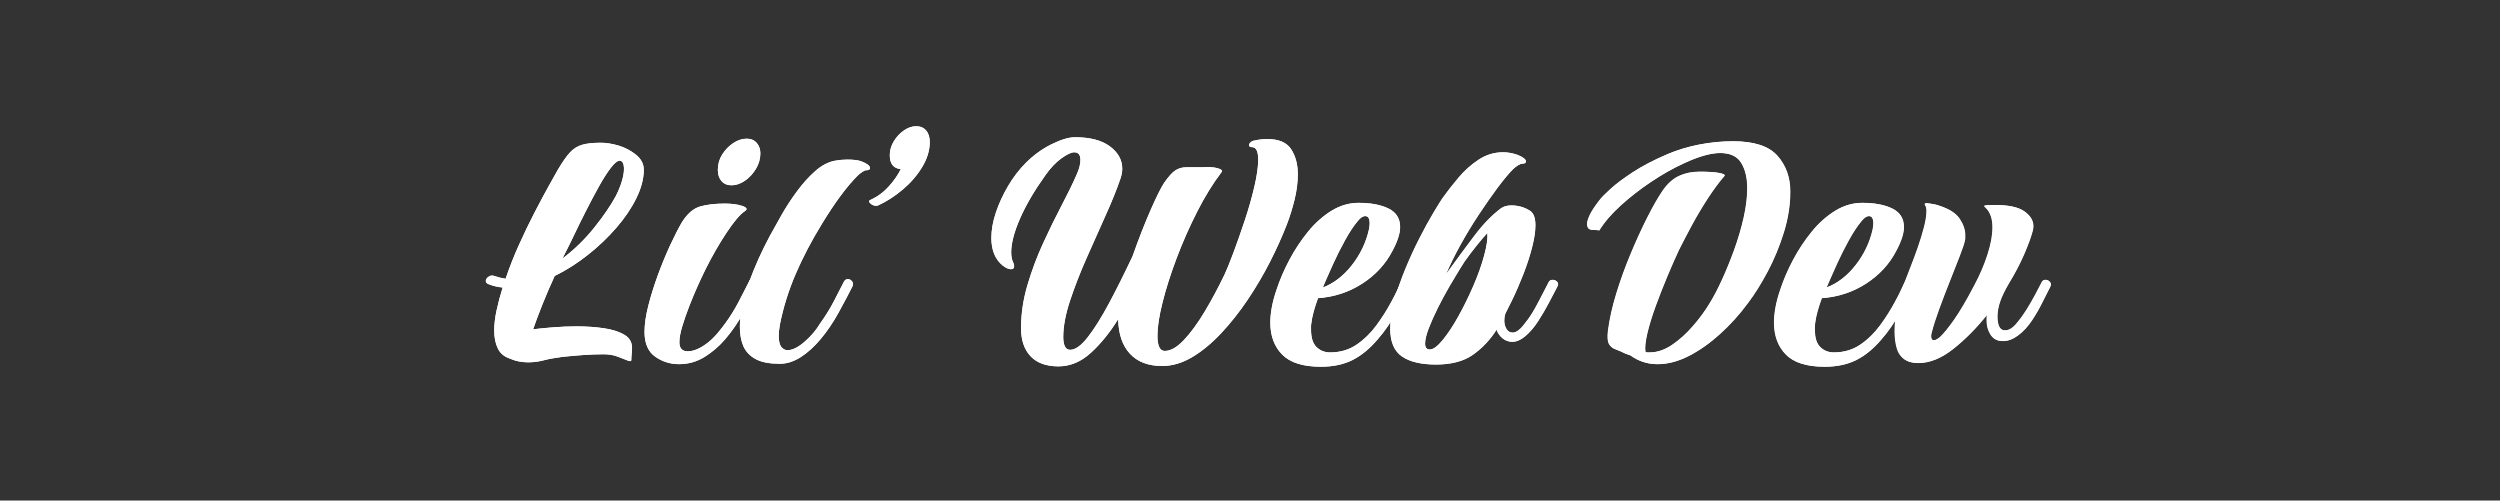 <?xml version="1.0" encoding="UTF-8"?>
<!DOCTYPE svg PUBLIC "-//W3C//DTD SVG 1.1//EN" "http://www.w3.org/Graphics/SVG/1.1/DTD/svg11.dtd">
<svg version="1.2" width="793.96mm" height="158.96mm" viewBox="0 0 79396 15896" preserveAspectRatio="xMidYMid" fill-rule="evenodd" stroke-width="28.222" stroke-linejoin="round" xmlns="http://www.w3.org/2000/svg" xmlns:ooo="http://xml.openoffice.org/svg/export" xmlns:xlink="http://www.w3.org/1999/xlink" xmlns:presentation="http://sun.com/xmlns/staroffice/presentation" xmlns:smil="http://www.w3.org/2001/SMIL20/" xmlns:anim="urn:oasis:names:tc:opendocument:xmlns:animation:1.0" xml:space="preserve">
 <rect x="0" y="0" width="79396" height="15896" fill="#333333" stroke="none"/>
 <defs class="ClipPathGroup">
  <clipPath id="presentation_clip_path" clipPathUnits="userSpaceOnUse">
   <rect x="0" y="0" width="79396" height="15896"/>
  </clipPath>
  <clipPath id="presentation_clip_path_shrink" clipPathUnits="userSpaceOnUse">
   <rect x="79" y="15" width="79238" height="15865"/>
  </clipPath>
 </defs>
 <defs class="TextShapeIndex">
  <g ooo:slide="id1" ooo:id-list="id3 id4 id5 id6 id7 id8 id9 id10 id11 id12 id13 id14 id15 id16 id17 id18 id19 id20 id21 id22"/>
 </defs>
 <defs class="EmbeddedBulletChars">
  <g id="bullet-char-template-57356" transform="scale(0,-0)">
   <path d="M 580,1141 L 1163,571 580,0 -4,571 580,1141 Z"/>
  </g>
  <g id="bullet-char-template-57354" transform="scale(0,-0)">
   <path d="M 8,1128 L 1137,1128 1137,0 8,0 8,1128 Z"/>
  </g>
  <g id="bullet-char-template-10146" transform="scale(0,-0)">
   <path d="M 174,0 L 602,739 174,1481 1456,739 174,0 Z M 1358,739 L 309,1346 659,739 1358,739 Z"/>
  </g>
  <g id="bullet-char-template-10132" transform="scale(0,-0)">
   <path d="M 2015,739 L 1276,0 717,0 1260,543 174,543 174,936 1260,936 717,1481 1274,1481 2015,739 Z"/>
  </g>
  <g id="bullet-char-template-10007" transform="scale(0,-0)">
   <path d="M 0,-2 C -7,14 -16,27 -25,37 L 356,567 C 262,823 215,952 215,954 215,979 228,992 255,992 264,992 276,990 289,987 310,991 331,999 354,1012 L 381,999 492,748 772,1049 836,1024 860,1049 C 881,1039 901,1025 922,1006 886,937 835,863 770,784 769,783 710,716 594,584 L 774,223 C 774,196 753,168 711,139 L 727,119 C 717,90 699,76 672,76 641,76 570,178 457,381 L 164,-76 C 142,-110 111,-127 72,-127 30,-127 9,-110 8,-76 1,-67 -2,-52 -2,-32 -2,-23 -1,-13 0,-2 Z"/>
  </g>
  <g id="bullet-char-template-10004" transform="scale(0,-0)">
   <path d="M 285,-33 C 182,-33 111,30 74,156 52,228 41,333 41,471 41,549 55,616 82,672 116,743 169,778 240,778 293,778 328,747 346,684 L 369,508 C 377,444 397,411 428,410 L 1163,1116 C 1174,1127 1196,1133 1229,1133 1271,1133 1292,1118 1292,1087 L 1292,965 C 1292,929 1282,901 1262,881 L 442,47 C 390,-6 338,-33 285,-33 Z"/>
  </g>
  <g id="bullet-char-template-9679" transform="scale(0,-0)">
   <path d="M 813,0 C 632,0 489,54 383,161 276,268 223,411 223,592 223,773 276,916 383,1023 489,1130 632,1184 813,1184 992,1184 1136,1130 1245,1023 1353,916 1407,772 1407,592 1407,412 1353,268 1245,161 1136,54 992,0 813,0 Z"/>
  </g>
  <g id="bullet-char-template-8226" transform="scale(0,-0)">
   <path d="M 346,457 C 273,457 209,483 155,535 101,586 74,649 74,723 74,796 101,859 155,911 209,963 273,989 346,989 419,989 480,963 531,910 582,859 608,796 608,723 608,648 583,586 532,535 482,483 420,457 346,457 Z"/>
  </g>
  <g id="bullet-char-template-8211" transform="scale(0,-0)">
   <path d="M -4,459 L 1135,459 1135,606 -4,606 -4,459 Z"/>
  </g>
  <g id="bullet-char-template-61548" transform="scale(0,-0)">
   <path d="M 173,740 C 173,903 231,1043 346,1159 462,1274 601,1332 765,1332 928,1332 1067,1274 1183,1159 1299,1043 1357,903 1357,740 1357,577 1299,437 1183,322 1067,206 928,148 765,148 601,148 462,206 346,322 231,437 173,577 173,740 Z"/>
  </g>
 </defs>
 <g>
  <g id="id2" class="Master_Slide">
   <g id="bg-id2" class="Background"/>
   <g id="bo-id2" class="BackgroundObjects"/>
  </g>
 </g>
 <g class="SlideGroup">
  <g>
   <g id="container-id1">
    <g id="id1" class="Slide" clip-path="url(#presentation_clip_path)">
     <g class="Page">
      <g class="Group">
       <g class="com.sun.star.drawing.ClosedBezierShape">
        <g id="id3">
         <rect class="BoundingBox" stroke="none" fill="none" x="15428" y="4535" width="5018" height="6974"/>
         <path fill="rgb(255,255,255)" stroke="none" d="M 16767,11508 C 16674,11508 16577,11498 16476,11479 16375,11460 16262,11423 16138,11368 15983,11306 15870,11200 15801,11048 15731,10897 15696,10712 15696,10495 15696,10301 15721,10088 15771,9855 15822,9622 15886,9381 15964,9133 15808,9118 15661,9083 15521,9028 15459,9005 15428,8970 15428,8924 15428,8877 15457,8832 15515,8790 15574,8747 15641,8741 15719,8772 15828,8811 15940,8838 16057,8854 16181,8489 16324,8126 16487,7765 16650,7405 16815,7063 16982,6741 17149,6419 17298,6140 17430,5903 17562,5666 17659,5494 17721,5385 17869,5137 17997,4955 18105,4838 18214,4722 18342,4642 18489,4600 18637,4557 18835,4536 19083,4536 19254,4536 19444,4566 19653,4628 19855,4690 20038,4787 20200,4919 20363,5051 20445,5209 20445,5395 20445,5674 20367,5972 20212,6290 20057,6607 19845,6921 19578,7231 19310,7540 19007,7829 18670,8096 18332,8363 17981,8586 17616,8764 17477,9066 17347,9368 17226,9670 17106,9972 17007,10236 16930,10460 17116,10437 17331,10416 17576,10396 17820,10377 18070,10367 18326,10367 18621,10367 18903,10386 19170,10425 19438,10464 19655,10532 19822,10629 19989,10726 20072,10868 20072,11054 20072,11108 20069,11170 20061,11240 20053,11310 20049,11368 20049,11415 L 20049,11438 C 20049,11477 20010,11481 19933,11450 19855,11419 19750,11378 19618,11328 19487,11277 19335,11252 19165,11252 18971,11252 18763,11260 18542,11275 18321,11291 18098,11310 17872,11333 17632,11364 17430,11401 17267,11444 17104,11487 16937,11508 16767,11508 Z M 17861,8214 C 18233,7934 18569,7608 18868,7236 19166,6863 19397,6526 19560,6223 19646,6052 19710,5893 19752,5746 19795,5598 19816,5474 19816,5373 19816,5195 19770,5105 19677,5105 19607,5105 19514,5181 19397,5333 19281,5484 19155,5682 19019,5926 18883,6171 18747,6427 18612,6694 18476,6962 18350,7218 18233,7463 18117,7707 18020,7903 17942,8051 L 17861,8214 Z"/>
        </g>
       </g>
       <g class="com.sun.star.drawing.ClosedBezierShape">
        <g id="id4">
         <rect class="BoundingBox" stroke="none" fill="none" x="20469" y="4407" width="3680" height="7160"/>
         <path fill="rgb(255,255,255)" stroke="none" d="M 21564,11566 C 21285,11566 21032,11486 20807,11327 20582,11168 20470,10906 20470,10542 20470,10301 20511,10022 20592,9704 20673,9385 20776,9058 20900,8720 21025,8382 21155,8068 21290,7777 21426,7486 21548,7247 21657,7061 21828,6790 22020,6623 22233,6561 22447,6499 22709,6468 23019,6468 23244,6468 23430,6493 23578,6543 23725,6594 23748,6650 23647,6712 23500,6813 23310,7038 23077,7387 22844,7736 22619,8128 22402,8563 22340,8687 22262,8852 22169,9058 22076,9263 21985,9480 21896,9709 21806,9938 21731,10156 21669,10361 21607,10567 21576,10736 21576,10868 21576,11062 21665,11159 21843,11159 22030,11159 22239,11069 22472,10891 22580,10805 22681,10708 22774,10600 22868,10491 22953,10383 23031,10274 23186,10064 23327,9837 23455,9593 23583,9349 23702,9118 23810,8900 23834,8854 23865,8831 23904,8831 23958,8831 24004,8858 24043,8912 24082,8966 24086,9025 24055,9087 23938,9319 23795,9593 23624,9907 23453,10222 23256,10511 23031,10774 22837,11000 22617,11188 22373,11339 22128,11490 21859,11566 21564,11566 Z M 23228,5886 C 23097,5886 22992,5841 22914,5752 22837,5662 22798,5544 22798,5397 22798,5218 22844,5055 22937,4908 23031,4760 23147,4640 23287,4547 23426,4454 23570,4407 23717,4407 23849,4407 23954,4452 24032,4541 24109,4630 24148,4741 24148,4873 24148,5043 24101,5206 24008,5362 23915,5517 23799,5643 23659,5740 23519,5837 23376,5886 23228,5886 Z"/>
        </g>
       </g>
       <g class="com.sun.star.drawing.ClosedBezierShape">
        <g id="id5">
         <rect class="BoundingBox" stroke="none" fill="none" x="23498" y="5070" width="4134" height="6485"/>
         <path fill="rgb(255,255,255)" stroke="none" d="M 24767,11554 C 24449,11554 24199,11507 24017,11414 23834,11321 23700,11185 23615,11007 23537,10828 23499,10619 23499,10378 23499,9967 23594,9501 23784,8981 23974,8461 24197,7965 24453,7491 24554,7305 24676,7086 24820,6834 24963,6581 25126,6331 25309,6083 25491,5834 25685,5619 25891,5437 26096,5254 26308,5144 26525,5105 26657,5082 26785,5070 26909,5070 27111,5070 27262,5089 27363,5128 27542,5198 27631,5268 27631,5338 27631,5384 27592,5408 27514,5408 27483,5408 27441,5425 27386,5460 27332,5495 27282,5536 27235,5582 26894,5924 26517,6432 26106,7107 25772,7650 25493,8184 25268,8708 25043,9232 24876,9769 24767,10320 24744,10460 24732,10576 24732,10669 24732,10832 24760,10949 24814,11019 24868,11088 24934,11123 25012,11123 25167,11123 25347,11034 25553,10856 25759,10677 25924,10483 26048,10274 26211,10048 26356,9814 26484,9569 26612,9325 26719,9117 26804,8946 26835,8892 26878,8865 26932,8865 26979,8865 27022,8888 27060,8935 27099,8981 27103,9036 27072,9098 26956,9331 26810,9606 26636,9924 26461,10242 26269,10526 26059,10774 25865,11007 25658,11195 25437,11339 25215,11482 24992,11554 24767,11554 Z"/>
        </g>
       </g>
       <g class="com.sun.star.drawing.ClosedBezierShape">
        <g id="id6">
         <rect class="BoundingBox" stroke="none" fill="none" x="27602" y="4010" width="1928" height="2528"/>
         <path fill="rgb(255,255,255)" stroke="none" d="M 27829,6537 C 27759,6537 27697,6512 27643,6461 27589,6411 27589,6374 27643,6351 27868,6250 28064,6106 28231,5920 28398,5734 28524,5551 28609,5373 28376,5350 28260,5202 28260,4931 28260,4775 28303,4628 28388,4488 28473,4349 28580,4234 28708,4145 28836,4056 28966,4011 29098,4011 29230,4011 29335,4056 29412,4145 29490,4234 29529,4356 29529,4512 29529,4775 29449,5039 29290,5303 29131,5567 28925,5806 28673,6019 28421,6232 28159,6401 27887,6525 27872,6533 27853,6537 27829,6537 Z"/>
        </g>
       </g>
       <g class="com.sun.star.drawing.ClosedBezierShape">
        <g id="id7">
         <rect class="BoundingBox" stroke="none" fill="none" x="31487" y="4360" width="9733" height="7277"/>
         <path fill="rgb(255,255,255)" stroke="none" d="M 33617,11636 C 33229,11636 32934,11529 32733,11316 32531,11102 32430,10806 32430,10425 32430,9968 32498,9510 32634,9052 32770,8594 32936,8150 33134,7719 33332,7288 33530,6885 33728,6508 33926,6132 34087,5800 34211,5513 34281,5350 34316,5207 34316,5082 34316,4919 34250,4838 34118,4838 34025,4838 33889,4902 33710,5030 33532,5158 33361,5339 33198,5571 32849,6060 32581,6518 32395,6945 32209,7372 32116,7729 32116,8016 32116,8148 32139,8260 32186,8353 32201,8377 32209,8412 32209,8458 32209,8520 32174,8551 32104,8551 32034,8551 31949,8512 31848,8435 31724,8334 31633,8210 31575,8062 31516,7915 31487,7748 31487,7562 31487,7306 31536,7034 31633,6747 31730,6460 31860,6179 32023,5903 32186,5628 32372,5385 32581,5176 32830,4927 33103,4729 33402,4582 33701,4434 33947,4361 34141,4361 34622,4361 34993,4458 35253,4652 35513,4846 35643,5082 35643,5362 35643,5455 35623,5560 35585,5676 35468,6018 35311,6408 35113,6846 34915,7284 34713,7736 34508,8202 34302,8668 34128,9118 33984,9552 33840,9987 33769,10371 33769,10705 33769,10829 33786,10928 33821,11002 33856,11075 33912,11112 33990,11112 34153,11112 34339,10978 34549,10711 34758,10443 34983,10084 35224,9634 35464,9184 35713,8687 35969,8144 36170,7577 36362,7087 36545,6671 36727,6256 36869,5971 36970,5816 37109,5614 37230,5480 37331,5414 37431,5348 37546,5315 37674,5315 37802,5315 37967,5315 38169,5315 38378,5300 38545,5309 38669,5344 38793,5379 38836,5420 38797,5466 38526,5823 38268,6241 38023,6721 37779,7201 37561,7693 37371,8196 37181,8700 37032,9168 36923,9602 36814,10036 36760,10388 36760,10659 36760,10984 36838,11147 36993,11147 37179,11147 37381,11033 37598,10804 37816,10575 38035,10276 38256,9907 38477,9539 38689,9145 38890,8726 38960,8578 39053,8349 39170,8039 39286,7729 39406,7387 39530,7015 39655,6642 39757,6281 39839,5932 39920,5583 39961,5296 39961,5071 39961,4807 39895,4675 39763,4675 39701,4675 39670,4652 39670,4605 39670,4582 39686,4555 39717,4524 39748,4493 39790,4473 39845,4465 39977,4434 40112,4419 40252,4419 40617,4419 40869,4528 41009,4745 41148,4962 41218,5226 41218,5536 41218,5793 41183,6062 41114,6345 41044,6629 40962,6891 40869,7131 40722,7511 40543,7907 40334,8318 40124,8730 39887,9131 39624,9523 39360,9915 39078,10270 38780,10588 38481,10906 38174,11159 37860,11345 37546,11531 37230,11624 36911,11624 36469,11624 36128,11494 35887,11234 35647,10974 35522,10608 35515,10134 35251,10561 34962,10918 34647,11205 34333,11492 33990,11636 33617,11636 Z"/>
        </g>
       </g>
       <g class="com.sun.star.drawing.ClosedBezierShape">
        <g id="id8">
         <rect class="BoundingBox" stroke="none" fill="none" x="40346" y="6444" width="4457" height="5205"/>
         <path fill="rgb(255,255,255)" stroke="none" d="M 41953,11648 C 41386,11648 40977,11520 40725,11264 40472,11008 40346,10670 40346,10251 40346,9933 40412,9584 40544,9204 40645,8893 40781,8577 40952,8255 41122,7933 41320,7634 41545,7359 41770,7083 42019,6862 42290,6695 42562,6528 42849,6445 43151,6445 43539,6445 43856,6505 44100,6625 44345,6746 44467,6942 44467,7213 44467,7415 44385,7667 44222,7970 44005,8389 43687,8734 43268,9006 42849,9277 42379,9433 41859,9471 41743,9789 41673,10049 41650,10251 41642,10290 41638,10327 41638,10362 41638,10397 41638,10434 41638,10472 41638,10728 41696,10913 41813,11025 41929,11138 42073,11194 42244,11194 42562,11194 42841,11113 43082,10950 43322,10787 43534,10581 43716,10333 43898,10084 44056,9836 44187,9588 44265,9448 44331,9318 44385,9198 44440,9078 44482,8990 44513,8936 44552,8874 44595,8843 44641,8843 44688,8843 44731,8868 44769,8918 44808,8969 44812,9025 44781,9087 44680,9289 44541,9557 44362,9890 44184,10224 43982,10519 43757,10775 43508,11070 43243,11289 42959,11433 42676,11576 42341,11648 41953,11648 Z M 42011,9134 C 42360,9002 42668,8765 42936,8424 43204,8082 43384,7706 43477,7295 43485,7256 43491,7221 43495,7190 43499,7159 43501,7128 43501,7097 43501,6942 43454,6864 43361,6864 43283,6864 43202,6918 43117,7027 42992,7174 42860,7374 42721,7626 42581,7879 42457,8125 42348,8366 42240,8606 42158,8789 42104,8913 L 42011,9134 Z"/>
        </g>
       </g>
       <g class="com.sun.star.drawing.ClosedBezierShape">
        <g id="id9">
         <rect class="BoundingBox" stroke="none" fill="none" x="44155" y="4838" width="5331" height="6741"/>
         <path fill="rgb(255,255,255)" stroke="none" d="M 45611,11578 C 45137,11578 44777,11493 44528,11322 44280,11151 44156,10856 44156,10437 44156,10166 44202,9863 44295,9529 44389,9196 44505,8860 44645,8522 44784,8185 44932,7865 45087,7562 45242,7259 45386,6997 45518,6776 45650,6555 45747,6398 45809,6305 45964,6087 46137,5866 46327,5641 46517,5416 46730,5226 46967,5071 47204,4916 47462,4838 47741,4838 47888,4838 48040,4865 48195,4919 48373,4989 48463,5059 48463,5129 48463,5176 48424,5199 48346,5199 48315,5199 48271,5216 48212,5251 48154,5286 48102,5327 48055,5374 47915,5513 47751,5711 47560,5967 47370,6223 47172,6507 46967,6817 46761,7127 46567,7447 46385,7777 46202,8107 46049,8420 45925,8714 46266,8241 46571,7828 46839,7475 47107,7122 47384,6836 47671,6619 47756,6557 47865,6526 47997,6526 48222,6526 48424,6584 48602,6701 48711,6778 48765,6930 48765,7155 48765,7349 48730,7581 48660,7853 48591,8125 48499,8406 48387,8697 48274,8988 48152,9269 48020,9541 L 47811,9960 C 47787,10030 47776,10103 47776,10181 47776,10282 47799,10371 47846,10449 47892,10526 47958,10565 48044,10565 48160,10565 48292,10464 48439,10262 48548,10130 48651,9977 48748,9803 48845,9628 48932,9463 49010,9308 49087,9153 49145,9040 49184,8970 49208,8916 49250,8889 49312,8889 49367,8889 49413,8908 49452,8947 49491,8986 49495,9036 49464,9099 49394,9230 49306,9397 49202,9599 49097,9801 48981,10001 48853,10198 48724,10396 48587,10557 48439,10681 48300,10798 48164,10856 48032,10856 47915,10856 47813,10819 47723,10745 47634,10672 47570,10581 47531,10472 47330,10790 47081,11054 46786,11264 46492,11473 46100,11578 45611,11578 Z M 45413,11101 C 45522,11101 45657,11002 45820,10804 45983,10606 46150,10354 46321,10047 46492,9741 46651,9417 46798,9075 46945,8734 47060,8412 47141,8109 47223,7806 47256,7570 47240,7399 47139,7508 47025,7642 46897,7801 46769,7960 46639,8132 46507,8319 46492,8342 46439,8425 46350,8569 46261,8712 46154,8891 46030,9104 45906,9318 45785,9541 45669,9774 45553,10007 45456,10224 45378,10426 45300,10627 45262,10790 45262,10914 45262,11039 45312,11101 45413,11101 Z"/>
        </g>
       </g>
       <g class="com.sun.star.drawing.ClosedBezierShape">
        <g id="id10">
         <rect class="BoundingBox" stroke="none" fill="none" x="50411" y="4488" width="6450" height="7079"/>
         <path fill="rgb(255,255,255)" stroke="none" d="M 52646,11566 C 52328,11566 52041,11473 51785,11287 L 51645,11240 C 51521,11178 51410,11129 51313,11095 51216,11060 51146,11001 51104,10920 51061,10838 51051,10701 51075,10507 51121,10142 51209,9750 51337,9331 51465,8912 51616,8493 51791,8074 51965,7655 52142,7269 52320,6916 52499,6562 52662,6277 52809,6060 52964,5835 53139,5678 53333,5589 53527,5499 53744,5455 53985,5455 54256,5455 54464,5468 54607,5495 54751,5523 54803,5556 54765,5594 54602,5781 54429,6013 54247,6293 54064,6572 53893,6859 53734,7154 53575,7449 53438,7713 53321,7946 53213,8179 53092,8452 52960,8766 52828,9081 52704,9397 52588,9715 52471,10033 52382,10324 52320,10588 52258,10852 52239,11050 52262,11182 52285,11190 52308,11194 52332,11194 52355,11194 52378,11194 52402,11194 52634,11194 52867,11116 53100,10961 53333,10805 53556,10606 53769,10361 53983,10117 54163,9870 54311,9622 54427,9436 54553,9195 54689,8900 54825,8605 54955,8287 55079,7946 55203,7604 55304,7263 55381,6921 55459,6580 55498,6266 55498,5979 55498,5653 55434,5385 55306,5175 55178,4966 54955,4861 54636,4861 54334,4861 53950,4970 53484,5187 53143,5342 52795,5538 52442,5775 52089,6011 51767,6262 51476,6526 51185,6789 50958,7053 50795,7317 50749,7309 50673,7304 50568,7300 50464,7296 50411,7232 50411,7109 50411,7039 50442,6940 50504,6813 50566,6685 50683,6513 50853,6297 50885,6258 50983,6162 51150,6007 51317,5853 51554,5675 51860,5474 52167,5273 52537,5080 52972,4894 53282,4763 53616,4662 53973,4593 54330,4523 54687,4489 55044,4489 55711,4489 56181,4642 56452,4948 56724,5255 56860,5633 56860,6083 56860,6510 56792,6943 56656,7381 56520,7820 56350,8233 56144,8621 55938,9009 55727,9347 55509,9634 55246,9991 54951,10317 54625,10611 54299,10906 53967,11139 53630,11310 53292,11481 52964,11566 52646,11566 Z"/>
        </g>
       </g>
       <g class="com.sun.star.drawing.ClosedBezierShape">
        <g id="id11">
         <rect class="BoundingBox" stroke="none" fill="none" x="56348" y="6444" width="4457" height="5205"/>
         <path fill="rgb(255,255,255)" stroke="none" d="M 57955,11648 C 57388,11648 56979,11520 56727,11264 56474,11008 56348,10670 56348,10251 56348,9933 56414,9584 56546,9204 56647,8893 56783,8577 56954,8255 57124,7933 57322,7634 57547,7359 57772,7083 58021,6862 58292,6695 58564,6528 58851,6445 59153,6445 59541,6445 59858,6505 60102,6625 60347,6746 60469,6942 60469,7213 60469,7415 60387,7667 60224,7970 60007,8389 59689,8734 59270,9006 58851,9277 58381,9433 57861,9471 57745,9789 57675,10049 57652,10251 57644,10290 57640,10327 57640,10362 57640,10397 57640,10434 57640,10472 57640,10728 57698,10913 57815,11025 57931,11138 58075,11194 58246,11194 58564,11194 58843,11113 59084,10950 59324,10787 59536,10581 59718,10333 59900,10084 60058,9836 60189,9588 60267,9448 60333,9318 60387,9198 60442,9078 60484,8990 60515,8936 60554,8874 60597,8843 60643,8843 60690,8843 60733,8868 60771,8918 60810,8969 60814,9025 60783,9087 60682,9289 60543,9557 60364,9890 60186,10224 59984,10519 59759,10775 59510,11070 59245,11289 58961,11433 58678,11576 58343,11648 57955,11648 Z M 58013,9134 C 58362,9002 58670,8765 58938,8424 59206,8082 59386,7706 59479,7295 59487,7256 59493,7221 59497,7190 59501,7159 59503,7128 59503,7097 59503,6942 59456,6864 59363,6864 59285,6864 59204,6918 59119,7027 58994,7174 58862,7374 58723,7626 58583,7879 58459,8125 58350,8366 58242,8606 58160,8789 58106,8913 L 58013,9134 Z"/>
        </g>
       </g>
       <g class="com.sun.star.drawing.ClosedBezierShape">
        <g id="id12">
         <rect class="BoundingBox" stroke="none" fill="none" x="60181" y="6454" width="4958" height="5078"/>
         <path fill="rgb(255,255,255)" stroke="none" d="M 60926,11531 C 60740,11531 60590,11488 60478,11403 60365,11318 60290,11205 60251,11065 60204,10902 60181,10720 60181,10518 60181,10262 60214,9993 60280,9709 60346,9426 60429,9152 60530,8889 60561,8803 60614,8667 60687,8481 60761,8295 60837,8091 60914,7870 60992,7649 61058,7434 61112,7224 61167,7014 61194,6844 61194,6712 61194,6626 61182,6568 61159,6537 61120,6475 61139,6448 61217,6456 61279,6463 61343,6473 61409,6485 61475,6496 61539,6514 61601,6537 61912,6638 62125,6776 62241,6950 62358,7125 62416,7298 62416,7468 62416,7500 62416,7529 62416,7556 62416,7583 62412,7612 62404,7643 62389,7728 62334,7891 62241,8132 62148,8373 62041,8644 61921,8947 61801,9249 61688,9544 61584,9831 61479,10119 61403,10355 61357,10542 61349,10573 61343,10598 61339,10617 61335,10637 61333,10654 61333,10670 61333,10763 61364,10809 61427,10809 61473,10809 61539,10774 61624,10705 61741,10596 61890,10412 62073,10152 62255,9892 62466,9533 62707,9075 62885,8741 63027,8411 63132,8085 63237,7760 63289,7472 63289,7224 63289,6945 63215,6735 63068,6595 63037,6564 63021,6549 63021,6549 63021,6533 63068,6522 63161,6514 63200,6514 63240,6514 63283,6514 63326,6514 63363,6514 63394,6514 63805,6514 64106,6581 64296,6714 64486,6848 64581,7006 64581,7189 64581,7228 64573,7278 64558,7340 64503,7542 64412,7791 64284,8085 64156,8380 63995,8687 63801,9005 63669,9230 63576,9424 63522,9587 63467,9750 63440,9905 63440,10053 63440,10348 63522,10495 63685,10495 63817,10495 63949,10410 64080,10239 64174,10130 64269,9998 64366,9843 64463,9688 64554,9531 64639,9372 64725,9213 64794,9079 64849,8970 64872,8916 64915,8889 64977,8889 65023,8889 65066,8910 65105,8953 65144,8995 65147,9048 65116,9110 65047,9242 64963,9407 64866,9604 64769,9802 64657,9996 64529,10187 64401,10377 64259,10530 64104,10646 63941,10770 63778,10833 63615,10833 63444,10833 63316,10767 63231,10635 63145,10503 63103,10351 63103,10181 63103,10150 63103,10119 63103,10088 63103,10057 63107,10026 63114,9994 62781,10414 62424,10774 62043,11077 61663,11380 61291,11531 60926,11531 Z"/>
        </g>
       </g>
       <g class="com.sun.star.drawing.ClosedBezierShape">
        <g id="id13">
         <rect class="BoundingBox" stroke="none" fill="none" x="15428" y="4531" width="5019" height="6976"/>
         <path fill="rgb(255,255,255)" stroke="none" d="M 16767,11505 C 16674,11505 16577,11495 16476,11476 16375,11457 16262,11420 16138,11365 15983,11303 15870,11197 15801,11045 15731,10894 15696,10710 15696,10492 15696,10298 15721,10085 15772,9852 15822,9619 15886,9379 15964,9130 15808,9115 15661,9080 15521,9025 15459,9002 15428,8967 15428,8921 15428,8874 15457,8830 15515,8787 15574,8744 15642,8738 15719,8769 15828,8808 15940,8835 16057,8851 16181,8486 16324,8123 16487,7762 16650,7402 16815,7060 16982,6738 17149,6416 17299,6136 17430,5900 17562,5663 17659,5490 17721,5382 17869,5133 17997,4951 18106,4835 18214,4718 18342,4639 18490,4596 18637,4553 18835,4532 19084,4532 19254,4532 19444,4563 19654,4625 19856,4687 20038,4784 20201,4915 20364,5047 20446,5206 20446,5392 20446,5670 20368,5969 20213,6286 20058,6604 19846,6918 19578,7227 19311,7537 19008,7826 18670,8093 18333,8360 17982,8583 17617,8761 17477,9063 17347,9365 17227,9667 17106,9969 17007,10233 16930,10457 17116,10434 17331,10413 17576,10393 17820,10374 18071,10364 18327,10364 18622,10364 18903,10384 19171,10422 19439,10461 19656,10529 19823,10626 19990,10723 20073,10865 20073,11051 20073,11105 20069,11168 20062,11237 20054,11307 20050,11365 20050,11412 20050,11420 20050,11428 20050,11435 20050,11474 20011,11478 19933,11447 19856,11416 19751,11375 19619,11325 19487,11274 19336,11249 19165,11249 18971,11249 18763,11257 18542,11272 18321,11288 18098,11307 17873,11331 17632,11362 17430,11398 17267,11441 17104,11484 16938,11505 16767,11505 Z M 17861,8211 C 18234,7931 18569,7605 18868,7233 19167,6860 19398,6523 19561,6220 19646,6049 19710,5890 19753,5743 19796,5595 19817,5471 19817,5370 19817,5192 19770,5102 19677,5102 19607,5102 19514,5178 19398,5329 19282,5481 19155,5679 19020,5923 18884,6167 18748,6424 18612,6691 18476,6959 18350,7215 18234,7460 18117,7704 18020,7900 17943,8048 17916,8102 17888,8156 17861,8211 Z"/>
        </g>
       </g>
       <g class="com.sun.star.drawing.ClosedBezierShape">
        <g id="id14">
         <rect class="BoundingBox" stroke="none" fill="none" x="20468" y="4403" width="3681" height="7162"/>
         <path fill="rgb(255,255,255)" stroke="none" d="M 21563,11563 C 21284,11563 21031,11484 20806,11325 20581,11165 20469,10903 20469,10539 20469,10298 20509,10019 20591,9701 20672,9382 20775,9054 20899,8717 21024,8379 21154,8065 21289,7774 21425,7483 21547,7244 21656,7058 21827,6786 22019,6619 22232,6557 22446,6495 22708,6464 23018,6464 23243,6464 23430,6489 23577,6540 23724,6590 23748,6647 23647,6709 23499,6809 23309,7035 23076,7384 22844,7733 22619,8125 22401,8560 22339,8684 22262,8849 22168,9054 22075,9260 21984,9477 21895,9706 21806,9935 21730,10153 21668,10358 21606,10564 21575,10733 21575,10865 21575,11059 21664,11156 21842,11156 22029,11156 22238,11066 22471,10888 22580,10803 22681,10706 22774,10597 22867,10488 22952,10380 23030,10271 23185,10061 23327,9834 23455,9590 23583,9345 23701,9115 23810,8897 23833,8851 23864,8827 23903,8827 23957,8827 24004,8855 24043,8909 24082,8963 24085,9021 24054,9084 23938,9316 23794,9590 23624,9904 23453,10219 23255,10508 23030,10772 22836,10997 22617,11185 22372,11336 22128,11487 21858,11563 21563,11563 Z M 23228,5882 C 23096,5882 22991,5838 22913,5748 22836,5659 22797,5541 22797,5393 22797,5215 22844,5052 22937,4904 23030,4757 23146,4636 23286,4543 23426,4450 23569,4403 23717,4403 23849,4403 23953,4448 24031,4537 24109,4627 24147,4737 24147,4869 24147,5040 24101,5203 24008,5358 23915,5513 23798,5640 23659,5737 23519,5834 23375,5882 23228,5882 Z"/>
        </g>
       </g>
       <g class="com.sun.star.drawing.ClosedBezierShape">
        <g id="id15">
         <rect class="BoundingBox" stroke="none" fill="none" x="23495" y="5066" width="4135" height="6487"/>
         <path fill="rgb(255,255,255)" stroke="none" d="M 24764,11551 C 24446,11551 24196,11505 24014,11411 23831,11318 23697,11183 23612,11004 23534,10826 23495,10616 23495,10375 23495,9964 23591,9498 23781,8978 23971,8458 24194,7962 24450,7488 24551,7302 24673,7083 24817,6830 24960,6578 25123,6328 25306,6080 25488,5831 25682,5616 25888,5433 26094,5251 26305,5141 26522,5102 26654,5078 26782,5067 26907,5067 27108,5067 27260,5086 27361,5125 27539,5195 27628,5265 27628,5335 27628,5381 27590,5404 27512,5404 27481,5404 27438,5422 27384,5457 27330,5492 27279,5532 27232,5579 26891,5920 26515,6429 26103,7104 25770,7647 25490,8181 25265,8705 25040,9229 24873,9766 24764,10317 24741,10457 24730,10573 24730,10666 24730,10829 24757,10946 24811,11016 24865,11086 24931,11120 25009,11120 25164,11120 25345,11031 25550,10853 25756,10674 25921,10480 26045,10271 26208,10045 26354,9811 26482,9566 26610,9322 26716,9114 26802,8943 26833,8889 26875,8862 26930,8862 26976,8862 27019,8885 27058,8932 27097,8978 27101,9033 27070,9095 26953,9328 26808,9603 26633,9921 26458,10240 26266,10523 26057,10771 25863,11004 25655,11192 25434,11336 25213,11479 24990,11551 24764,11551 Z"/>
        </g>
       </g>
       <g class="com.sun.star.drawing.ClosedBezierShape">
        <g id="id16">
         <rect class="BoundingBox" stroke="none" fill="none" x="27599" y="4007" width="1928" height="2529"/>
         <path fill="rgb(255,255,255)" stroke="none" d="M 27826,6534 C 27756,6534 27694,6509 27640,6458 27586,6408 27586,6371 27640,6348 27865,6247 28061,6103 28228,5917 28395,5731 28521,5548 28606,5370 28373,5347 28257,5199 28257,4928 28257,4772 28300,4625 28385,4485 28470,4345 28577,4231 28705,4142 28833,4052 28963,4008 29095,4008 29227,4008 29332,4052 29410,4142 29487,4231 29526,4353 29526,4508 29526,4772 29446,5036 29287,5300 29128,5564 28923,5803 28670,6016 28418,6230 28156,6398 27885,6522 27869,6530 27850,6534 27826,6534 Z"/>
        </g>
       </g>
       <g class="com.sun.star.drawing.ClosedBezierShape">
        <g id="id17">
         <rect class="BoundingBox" stroke="none" fill="none" x="31481" y="4356" width="9735" height="7279"/>
         <path fill="rgb(255,255,255)" stroke="none" d="M 33612,11633 C 33224,11633 32929,11526 32728,11313 32526,11100 32425,10803 32425,10422 32425,9964 32493,9507 32629,9049 32764,8591 32931,8146 33129,7716 33327,7285 33525,6881 33723,6505 33921,6128 34082,5797 34206,5509 34276,5346 34311,5203 34311,5079 34311,4916 34245,4834 34113,4834 34020,4834 33884,4898 33706,5026 33527,5154 33356,5335 33193,5568 32844,6057 32576,6515 32390,6941 32204,7368 32111,7725 32111,8012 32111,8144 32134,8257 32180,8350 32196,8373 32204,8408 32204,8455 32204,8517 32169,8548 32099,8548 32029,8548 31944,8509 31843,8432 31719,8331 31627,8207 31569,8059 31511,7912 31482,7745 31482,7558 31482,7302 31530,7031 31627,6743 31724,6456 31854,6175 32017,5899 32180,5624 32367,5381 32576,5172 32825,4923 33098,4726 33397,4578 33696,4431 33942,4357 34136,4357 34617,4357 34988,4454 35248,4648 35508,4842 35638,5079 35638,5358 35638,5451 35619,5556 35580,5672 35463,6014 35306,6404 35108,6842 34910,7281 34709,7733 34503,8199 34297,8664 34123,9115 33979,9549 33836,9984 33764,10368 33764,10702 33764,10826 33781,10925 33816,10999 33851,11072 33907,11109 33985,11109 34148,11109 34334,10975 34544,10708 34753,10440 34978,10081 35219,9631 35460,9181 35708,8684 35964,8141 36166,7574 36358,7083 36540,6668 36723,6253 36864,5967 36965,5812 37105,5610 37225,5476 37326,5410 37427,5344 37541,5311 37670,5311 37798,5311 37963,5311 38164,5311 38374,5296 38541,5306 38665,5340 38789,5375 38832,5416 38793,5462 38521,5819 38263,6237 38019,6717 37774,7198 37557,7689 37367,8193 37177,8696 37027,9165 36919,9599 36810,10033 36756,10385 36756,10656 36756,10982 36833,11144 36988,11144 37175,11144 37377,11030 37594,10801 37811,10572 38030,10273 38252,9904 38473,9536 38684,9142 38886,8723 38956,8575 39049,8346 39165,8036 39282,7725 39402,7384 39526,7011 39651,6639 39753,6278 39835,5929 39916,5579 39957,5292 39957,5067 39957,4803 39891,4671 39759,4671 39697,4671 39666,4648 39666,4601 39666,4578 39682,4551 39713,4520 39744,4489 39786,4469 39841,4462 39973,4431 40108,4415 40248,4415 40613,4415 40865,4524 41005,4741 41145,4958 41214,5222 41214,5533 41214,5789 41180,6059 41110,6342 41040,6625 40958,6887 40865,7128 40718,7508 40539,7904 40330,8315 40120,8727 39883,9128 39620,9520 39356,9912 39074,10267 38776,10585 38477,10904 38170,11156 37856,11342 37541,11528 37225,11622 36907,11622 36465,11622 36123,11492 35883,11232 35642,10972 35518,10605 35510,10131 35246,10558 34957,10915 34643,11202 34328,11490 33985,11633 33612,11633 Z"/>
        </g>
       </g>
       <g class="com.sun.star.drawing.ClosedBezierShape">
        <g id="id18">
         <rect class="BoundingBox" stroke="none" fill="none" x="40341" y="6441" width="4459" height="5206"/>
         <path fill="rgb(255,255,255)" stroke="none" d="M 41948,11645 C 41382,11645 40972,11517 40720,11261 40468,11005 40342,10667 40342,10248 40342,9930 40408,9581 40540,9200 40641,8890 40776,8574 40947,8252 41118,7930 41316,7631 41541,7355 41766,7080 42014,6859 42286,6692 42558,6525 42845,6441 43147,6441 43536,6441 43852,6502 44096,6622 44341,6742 44463,6938 44463,7210 44463,7412 44382,7664 44219,7966 44001,8386 43683,8731 43264,9003 42845,9274 42375,9429 41855,9468 41739,9786 41669,10046 41646,10248 41638,10287 41634,10324 41634,10359 41634,10394 41634,10431 41634,10469 41634,10725 41692,10910 41809,11022 41925,11135 42069,11191 42239,11191 42558,11191 42837,11110 43078,10947 43318,10784 43530,10578 43712,10330 43894,10081 44052,9833 44184,9585 44261,9445 44327,9315 44382,9195 44436,9074 44479,8987 44510,8933 44548,8871 44591,8840 44638,8840 44684,8840 44727,8865 44766,8915 44804,8966 44808,9022 44777,9084 44676,9286 44537,9554 44358,9887 44180,10221 43978,10516 43753,10772 43504,11067 43239,11286 42955,11430 42672,11573 42336,11645 41948,11645 Z M 42007,9131 C 42356,8999 42664,8762 42932,8421 43200,8079 43380,7703 43473,7291 43481,7253 43487,7218 43491,7187 43495,7156 43497,7124 43497,7093 43497,6938 43450,6861 43357,6861 43279,6861 43198,6915 43113,7024 42988,7171 42856,7371 42717,7623 42577,7875 42453,8122 42344,8362 42236,8603 42154,8785 42100,8910 42069,8983 42038,9057 42007,9131 Z"/>
        </g>
       </g>
       <g class="com.sun.star.drawing.ClosedBezierShape">
        <g id="id19">
         <rect class="BoundingBox" stroke="none" fill="none" x="44148" y="4834" width="5331" height="6743"/>
         <path fill="rgb(255,255,255)" stroke="none" d="M 45603,11575 C 45130,11575 44769,11490 44521,11319 44272,11148 44148,10853 44148,10434 44148,10163 44195,9860 44288,9526 44381,9193 44497,8857 44637,8519 44777,8182 44924,7862 45080,7559 45235,7256 45378,6994 45510,6773 45642,6552 45739,6395 45801,6302 45957,6084 46129,5863 46319,5638 46510,5413 46723,5223 46960,5068 47196,4912 47455,4835 47734,4835 47881,4835 48033,4862 48188,4916 48366,4986 48456,5056 48456,5126 48456,5172 48417,5196 48339,5196 48308,5196 48264,5213 48205,5248 48147,5283 48095,5324 48048,5370 47909,5510 47744,5708 47553,5964 47363,6220 47165,6503 46960,6814 46754,7124 46560,7444 46378,7774 46195,8104 46042,8416 45918,8711 46259,8238 46564,7825 46832,7471 47099,7118 47377,6833 47664,6616 47749,6554 47858,6523 47990,6523 48215,6523 48417,6581 48595,6697 48704,6775 48758,6926 48758,7151 48758,7345 48723,7578 48654,7850 48584,8121 48493,8403 48380,8694 48267,8985 48145,9266 48013,9538 47943,9677 47874,9817 47804,9957 47780,10027 47769,10100 47769,10178 47769,10279 47792,10368 47839,10446 47885,10523 47951,10562 48037,10562 48153,10562 48285,10461 48432,10260 48541,10128 48644,9974 48741,9800 48838,9625 48925,9460 49003,9305 49080,9150 49139,9037 49177,8967 49201,8913 49243,8886 49306,8886 49360,8886 49406,8905 49445,8944 49484,8983 49488,9033 49457,9095 49387,9227 49300,9394 49195,9596 49090,9798 48974,9998 48846,10196 48718,10393 48580,10555 48432,10679 48293,10795 48157,10853 48025,10853 47909,10853 47806,10816 47716,10743 47627,10669 47563,10578 47524,10469 47323,10787 47074,11051 46779,11261 46484,11470 46092,11575 45603,11575 Z M 45406,11098 C 45514,11098 45650,10999 45813,10801 45976,10603 46143,10351 46314,10044 46484,9738 46643,9414 46791,9072 46938,8731 47053,8409 47134,8106 47216,7803 47249,7567 47233,7396 47132,7504 47018,7638 46890,7797 46762,7957 46632,8129 46500,8315 46484,8339 46432,8422 46343,8566 46253,8709 46147,8888 46023,9101 45898,9315 45778,9538 45662,9771 45545,10004 45448,10221 45371,10423 45293,10624 45254,10787 45254,10912 45254,11036 45305,11098 45406,11098 Z"/>
        </g>
       </g>
       <g class="com.sun.star.drawing.ClosedBezierShape">
        <g id="id20">
         <rect class="BoundingBox" stroke="none" fill="none" x="50399" y="4484" width="6452" height="7081"/>
         <path fill="rgb(255,255,255)" stroke="none" d="M 52635,11563 C 52317,11563 52029,11470 51773,11284 51727,11268 51680,11253 51634,11237 51509,11175 51399,11127 51302,11092 51205,11057 51135,10999 51092,10917 51049,10836 51040,10698 51063,10504 51110,10139 51197,9747 51325,9328 51453,8909 51604,8490 51779,8071 51954,7651 52130,7265 52309,6912 52487,6559 52650,6274 52798,6057 52953,5831 53128,5674 53322,5585 53516,5496 53733,5451 53974,5451 54245,5451 54453,5465 54596,5492 54740,5519 54792,5552 54754,5591 54591,5777 54418,6010 54235,6289 54053,6569 53882,6856 53723,7151 53564,7446 53426,7710 53310,7943 53201,8175 53081,8449 52949,8763 52817,9078 52693,9394 52577,9712 52460,10030 52371,10321 52309,10585 52247,10849 52227,11047 52251,11179 52274,11187 52297,11191 52320,11191 52344,11191 52367,11191 52390,11191 52623,11191 52856,11113 53089,10958 53322,10803 53545,10603 53758,10358 53972,10114 54152,9867 54299,9619 54416,9433 54542,9192 54678,8897 54814,8602 54944,8284 55068,7943 55192,7601 55293,7260 55371,6918 55448,6577 55487,6262 55487,5975 55487,5649 55423,5381 55295,5172 55167,4962 54944,4857 54625,4857 54323,4857 53939,4966 53473,5183 53131,5339 52784,5535 52431,5771 52078,6008 51756,6258 51465,6522 51174,6786 50947,7050 50784,7314 50737,7306 50661,7300 50557,7296 50452,7293 50400,7229 50400,7105 50400,7036 50431,6937 50493,6809 50555,6682 50671,6510 50842,6294 50873,6255 50972,6158 51139,6004 51306,5849 51542,5671 51849,5470 52155,5269 52526,5076 52961,4891 53271,4759 53605,4659 53962,4589 54319,4520 54676,4485 55033,4485 55700,4485 56170,4638 56442,4945 56713,5251 56849,5630 56849,6080 56849,6507 56781,6939 56645,7378 56509,7816 56339,8230 56133,8618 55927,9006 55716,9343 55499,9631 55235,9988 54940,10314 54614,10609 54288,10903 53956,11136 53618,11307 53281,11478 52953,11563 52635,11563 Z"/>
        </g>
       </g>
       <g class="com.sun.star.drawing.ClosedBezierShape">
        <g id="id21">
         <rect class="BoundingBox" stroke="none" fill="none" x="56336" y="6441" width="4458" height="5206"/>
         <path fill="rgb(255,255,255)" stroke="none" d="M 57943,11645 C 57377,11645 56967,11517 56715,11261 56463,11005 56337,10667 56337,10248 56337,9930 56402,9581 56534,9200 56635,8890 56771,8574 56942,8252 57113,7930 57311,7631 57536,7355 57761,7080 58009,6859 58281,6692 58552,6525 58839,6441 59142,6441 59530,6441 59847,6502 60091,6622 60335,6742 60458,6938 60458,7210 60458,7412 60376,7664 60213,7966 59996,8386 59678,8731 59259,9003 58839,9274 58370,9429 57850,9468 57734,9786 57664,10046 57640,10248 57633,10287 57629,10324 57629,10359 57629,10394 57629,10431 57629,10469 57629,10725 57687,10910 57803,11022 57920,11135 58063,11191 58234,11191 58552,11191 58832,11110 59072,10947 59313,10784 59524,10578 59707,10330 59889,10081 60046,9833 60178,9585 60256,9445 60322,9315 60376,9195 60431,9074 60473,8987 60504,8933 60543,8871 60586,8840 60632,8840 60679,8840 60722,8865 60760,8915 60799,8966 60803,9022 60772,9084 60671,9286 60531,9554 60353,9887 60174,10221 59973,10516 59748,10772 59499,11067 59233,11286 58950,11430 58667,11573 58331,11645 57943,11645 Z M 58001,9131 C 58351,8999 58659,8762 58927,8421 59195,8079 59375,7703 59468,7291 59476,7253 59482,7218 59486,7187 59489,7156 59491,7124 59491,7093 59491,6938 59445,6861 59352,6861 59274,6861 59193,6915 59107,7024 58983,7171 58851,7371 58711,7623 58572,7875 58448,8122 58339,8362 58230,8603 58149,8785 58094,8910 58063,8983 58032,9057 58001,9131 Z"/>
        </g>
       </g>
       <g class="com.sun.star.drawing.ClosedBezierShape">
        <g id="id22">
         <rect class="BoundingBox" stroke="none" fill="none" x="60166" y="6451" width="4959" height="5079"/>
         <path fill="rgb(255,255,255)" stroke="none" d="M 60911,11528 C 60725,11528 60576,11485 60463,11400 60351,11315 60275,11202 60236,11062 60190,10900 60166,10717 60166,10515 60166,10259 60199,9990 60265,9706 60331,9423 60415,9149 60515,8885 60547,8800 60599,8664 60673,8478 60746,8292 60822,8088 60900,7867 60977,7646 61043,7430 61098,7221 61152,7011 61179,6840 61179,6708 61179,6623 61167,6565 61144,6534 61105,6472 61125,6445 61202,6452 61264,6460 61328,6470 61394,6481 61460,6493 61524,6511 61587,6534 61897,6635 62110,6772 62227,6947 62343,7122 62401,7294 62401,7465 62401,7496 62401,7525 62401,7552 62401,7580 62398,7609 62390,7640 62374,7725 62320,7888 62227,8129 62134,8369 62027,8641 61907,8944 61786,9246 61674,9541 61569,9828 61464,10116 61389,10352 61342,10539 61334,10570 61328,10595 61325,10614 61321,10634 61319,10651 61319,10667 61319,10760 61350,10806 61412,10806 61458,10806 61524,10771 61610,10702 61726,10593 61876,10409 62058,10149 62240,9889 62452,9530 62692,9072 62871,8738 63013,8408 63117,8082 63222,7756 63275,7469 63275,7221 63275,6941 63201,6732 63053,6592 63022,6561 63022,6561 63007,6546 63007,6530 63053,6518 63147,6511 63185,6511 63226,6511 63269,6511 63311,6511 63348,6511 63379,6511 63791,6511 64091,6577 64282,6711 64472,6844 64567,7003 64567,7186 64567,7225 64559,7275 64544,7337 64489,7539 64398,7787 64270,8082 64142,8377 63981,8684 63787,9002 63655,9227 63562,9421 63507,9584 63453,9747 63426,9902 63426,10050 63426,10345 63507,10492 63670,10492 63802,10492 63934,10407 64066,10236 64159,10127 64254,9995 64351,9840 64448,9685 64540,9528 64625,9369 64710,9210 64780,9076 64835,8967 64858,8913 64901,8885 64963,8885 65009,8885 65052,8907 65091,8949 65130,8992 65133,9045 65102,9107 65033,9239 64949,9404 64852,9602 64755,9799 64642,9993 64514,10184 64386,10374 64245,10527 64090,10644 63927,10768 63764,10830 63601,10830 63430,10830 63302,10764 63216,10632 63131,10500 63088,10349 63088,10178 63088,10147 63088,10116 63088,10085 63088,10054 63092,10023 63100,9992 62766,10411 62409,10772 62029,11074 61649,11377 61276,11528 60911,11528 Z"/>
        </g>
       </g>
      </g>
     </g>
    </g>
   </g>
  </g>
 </g>
</svg>